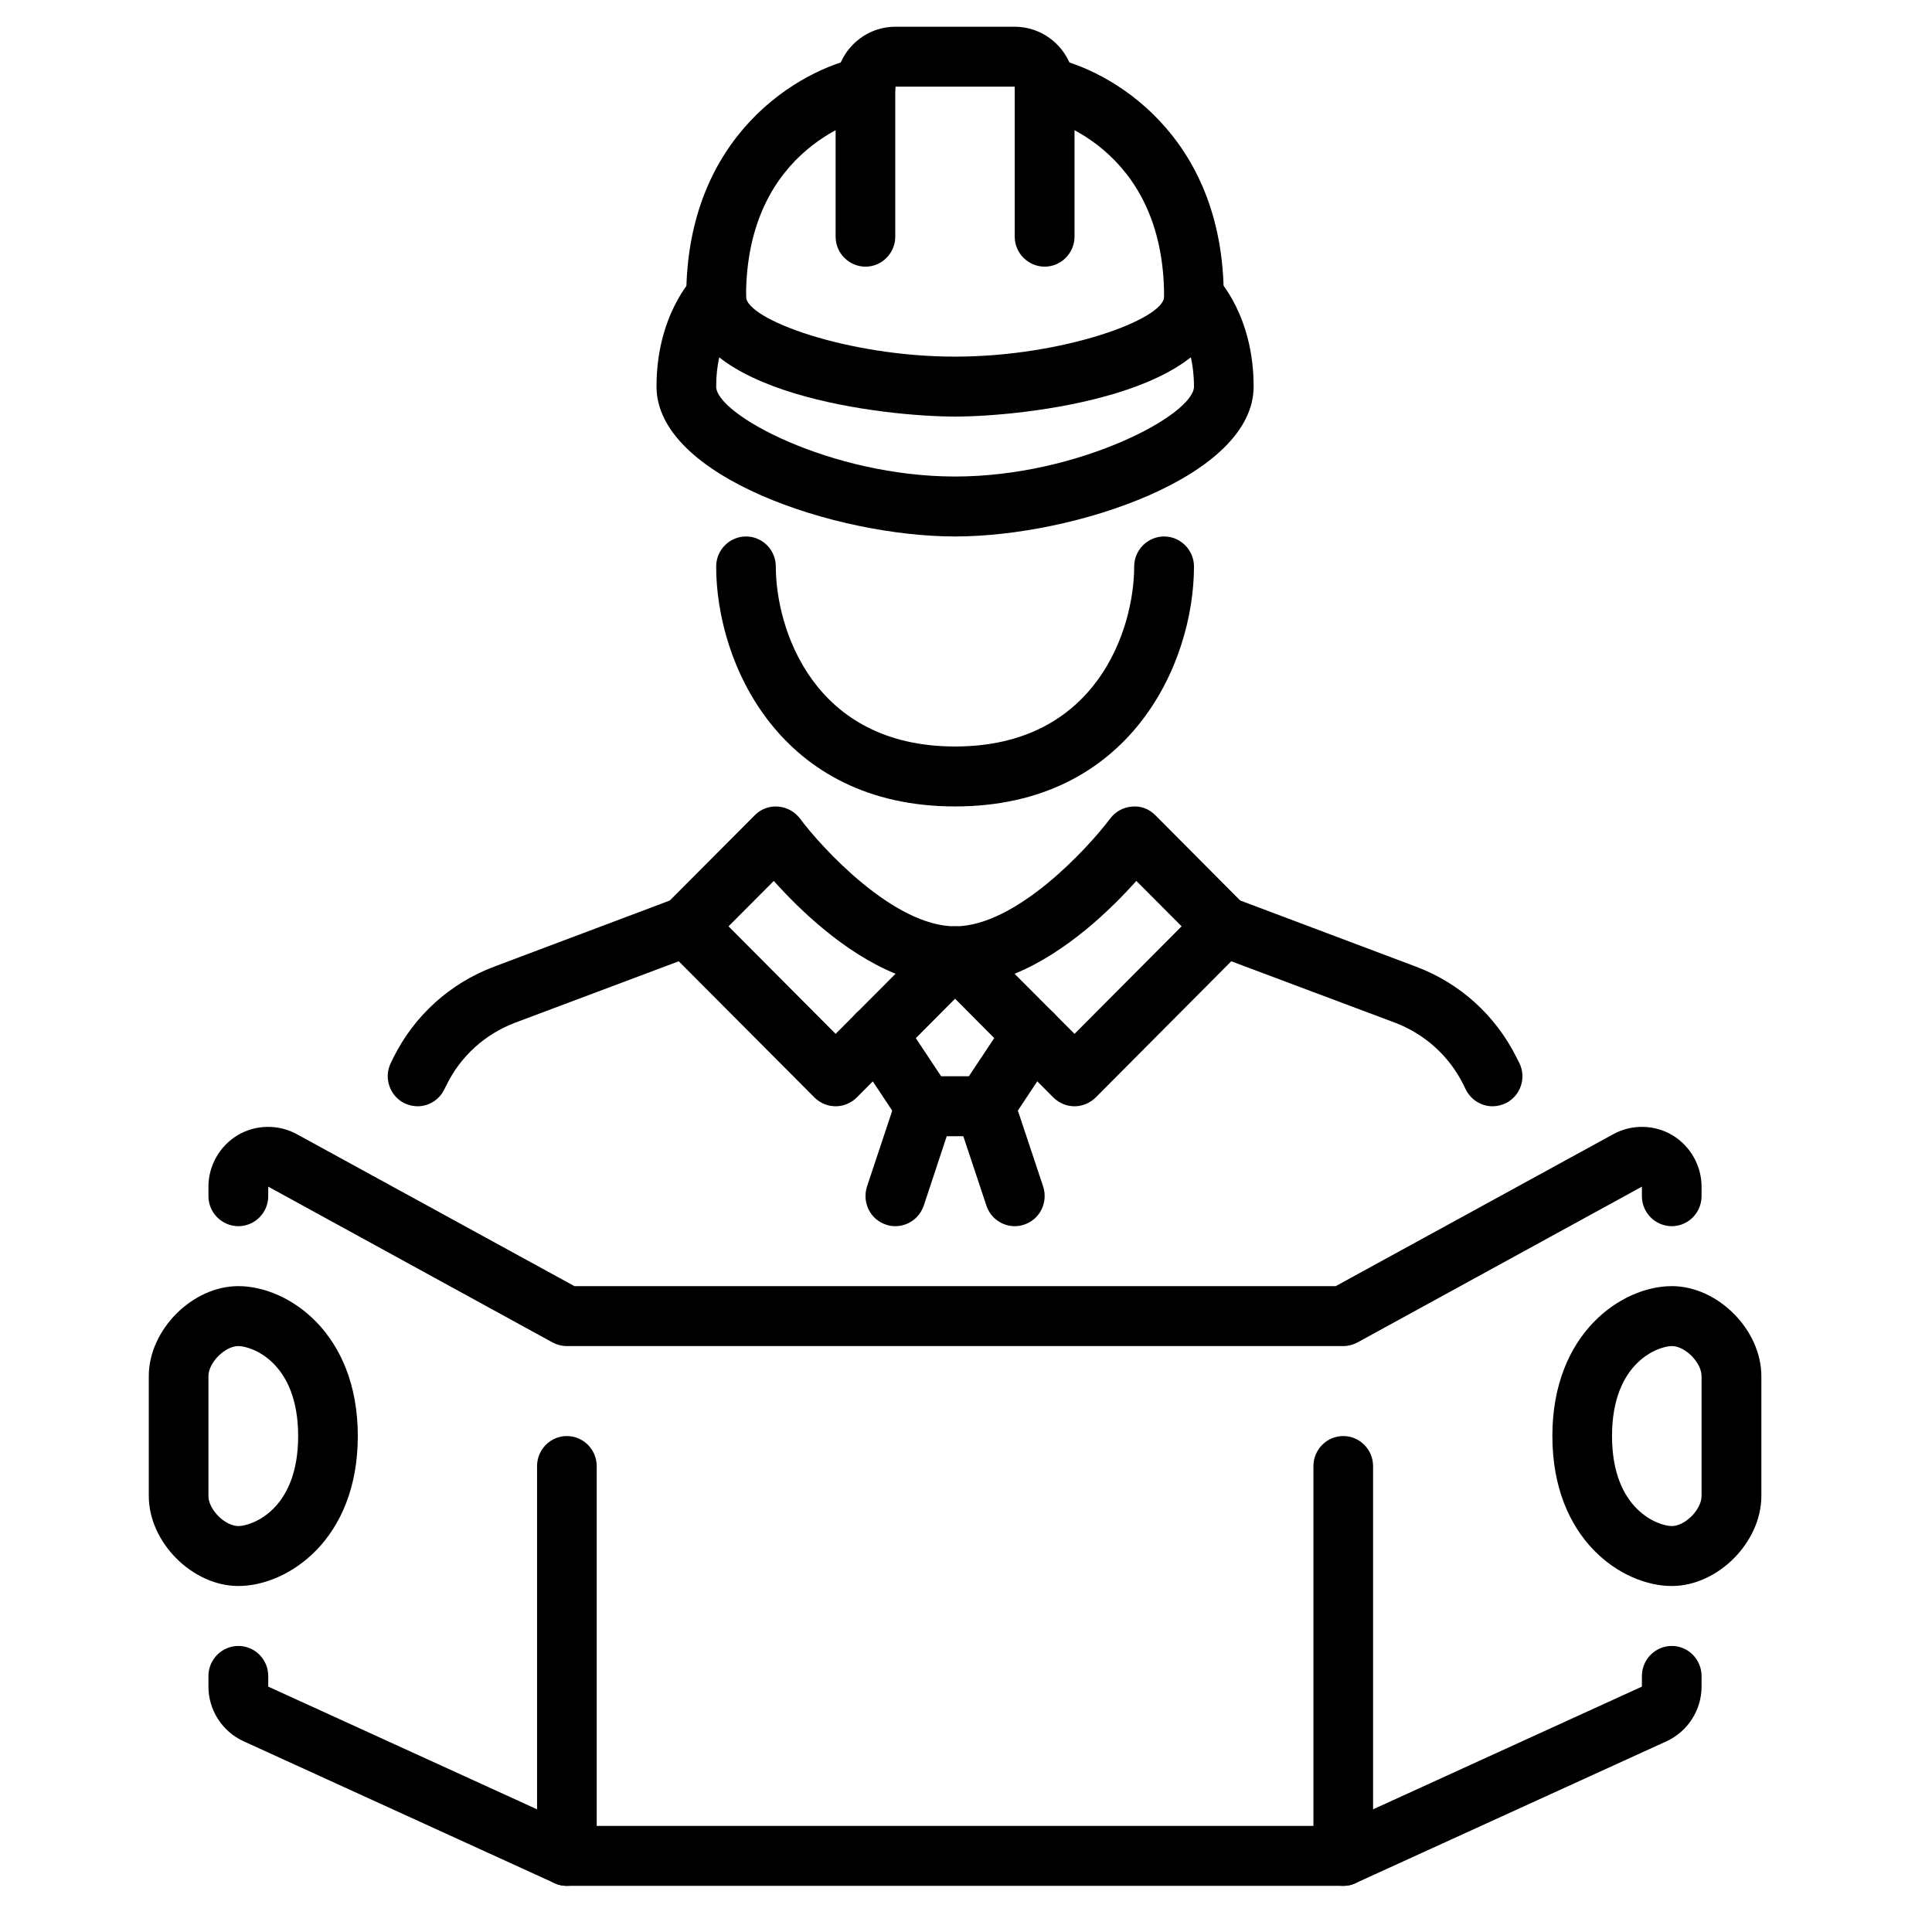 <svg xmlns="http://www.w3.org/2000/svg" xmlns:xlink="http://www.w3.org/1999/xlink" width="70" zoomAndPan="magnify" viewBox="0 0 52.5 52.5" height="70" preserveAspectRatio="xMidYMid meet" version="1.0"><defs><clipPath id="e54c55f5b2"><path d="M 22 0.727 L 30 0.727 L 30 8 L 22 8 Z M 22 0.727 " clip-rule="nonzero"/></clipPath><clipPath id="53fb213de9"><path d="M 42 34 L 47.867 34 L 47.867 44 L 42 44 Z M 42 34 " clip-rule="nonzero"/></clipPath><clipPath id="251eb25940"><path d="M 4.035 34 L 10 34 L 10 44 L 4.035 44 Z M 4.035 34 " clip-rule="nonzero"/></clipPath><clipPath id="8e4698108b"><path d="M 5 44 L 47 44 L 47 51.246 L 5 51.246 Z M 5 44 " clip-rule="nonzero"/></clipPath><clipPath id="055c3b206c"><path d="M 35 39 L 38 39 L 38 51.246 L 35 51.246 Z M 35 39 " clip-rule="nonzero"/></clipPath><clipPath id="681640e34b"><path d="M 14 39 L 17 39 L 17 51.246 L 14 51.246 Z M 14 39 " clip-rule="nonzero"/></clipPath></defs><g clip-path="url(#e54c55f5b2)"><path fill="#000000" d="M 28.387 7.246 C 27.941 7.246 27.574 6.879 27.574 6.43 L 27.574 2.355 L 24.328 2.355 L 24.328 6.43 C 24.328 6.879 23.965 7.246 23.52 7.246 C 23.07 7.246 22.707 6.879 22.707 6.43 L 22.707 2.355 C 22.707 1.461 23.438 0.727 24.328 0.727 L 27.574 0.727 C 28.469 0.727 29.199 1.461 29.199 2.355 L 29.199 6.43 C 29.199 6.879 28.832 7.246 28.387 7.246 " fill-opacity="1" fill-rule="nonzero"/></g><path fill="#000000" d="M 25.953 11.32 C 24.059 11.32 18.648 10.723 18.648 8.062 C 18.648 3.664 21.73 1.887 23.359 1.559 C 23.805 1.469 24.227 1.754 24.312 2.199 C 24.402 2.637 24.117 3.062 23.68 3.156 C 23.531 3.188 20.273 3.938 20.273 8.062 C 20.273 8.676 23.023 9.691 25.953 9.691 C 28.883 9.691 31.633 8.676 31.633 8.062 C 31.633 3.93 28.363 3.184 28.223 3.156 C 27.789 3.062 27.504 2.633 27.594 2.191 C 27.688 1.754 28.109 1.473 28.547 1.559 C 30.176 1.887 33.254 3.664 33.254 8.062 C 33.254 10.723 27.848 11.32 25.953 11.32 " fill-opacity="1" fill-rule="nonzero"/><path fill="#000000" d="M 25.953 14.578 C 22.723 14.578 17.84 12.957 17.84 10.504 C 17.84 8.594 18.781 7.594 18.887 7.484 C 19.203 7.168 19.719 7.168 20.035 7.484 C 20.348 7.801 20.352 8.309 20.043 8.629 C 20.004 8.672 19.461 9.285 19.461 10.504 C 19.461 11.27 22.598 12.949 25.953 12.949 C 29.305 12.949 32.445 11.27 32.445 10.504 C 32.445 9.266 31.883 8.652 31.859 8.629 C 31.559 8.305 31.566 7.789 31.883 7.48 C 32.203 7.172 32.703 7.168 33.02 7.484 C 33.125 7.594 34.066 8.594 34.066 10.504 C 34.066 12.957 29.184 14.578 25.953 14.578 " fill-opacity="1" fill-rule="nonzero"/><path fill="#000000" d="M 25.953 21.914 C 21.191 21.914 19.461 18.016 19.461 15.395 C 19.461 14.945 19.824 14.578 20.273 14.578 C 20.719 14.578 21.082 14.945 21.082 15.395 C 21.082 17.086 22.102 20.285 25.953 20.285 C 29.805 20.285 30.82 17.086 30.82 15.395 C 30.82 14.945 31.188 14.578 31.633 14.578 C 32.078 14.578 32.445 14.945 32.445 15.395 C 32.445 18.016 30.715 21.914 25.953 21.914 " fill-opacity="1" fill-rule="nonzero"/><path fill="#000000" d="M 27.57 26.461 L 29.199 28.094 L 32.109 25.172 L 30.879 23.938 C 30.188 24.711 28.977 25.887 27.57 26.461 Z M 29.199 30.062 C 28.988 30.062 28.785 29.98 28.625 29.824 L 25.379 26.562 C 25.148 26.332 25.078 25.98 25.203 25.676 C 25.328 25.371 25.621 25.172 25.953 25.172 C 27.609 25.172 29.559 23.055 30.172 22.238 C 30.312 22.051 30.531 21.934 30.766 21.918 C 31 21.895 31.23 21.984 31.395 22.152 L 33.828 24.598 C 34.148 24.914 34.148 25.43 33.828 25.75 L 29.773 29.824 C 29.613 29.98 29.406 30.062 29.199 30.062 " fill-opacity="1" fill-rule="nonzero"/><path fill="#000000" d="M 19.797 25.172 L 22.707 28.094 L 24.336 26.461 C 22.93 25.887 21.719 24.711 21.027 23.938 Z M 22.707 30.062 C 22.496 30.062 22.293 29.98 22.133 29.824 L 18.074 25.75 C 17.758 25.43 17.758 24.914 18.074 24.598 L 20.512 22.152 C 20.676 21.984 20.91 21.898 21.141 21.918 C 21.375 21.934 21.59 22.051 21.734 22.238 C 22.344 23.055 24.293 25.172 25.953 25.172 C 26.281 25.172 26.578 25.371 26.699 25.676 C 26.828 25.98 26.758 26.332 26.527 26.562 L 23.281 29.824 C 23.121 29.98 22.914 30.062 22.707 30.062 " fill-opacity="1" fill-rule="nonzero"/><path fill="#000000" d="M 40.559 30.062 C 40.262 30.062 39.977 29.895 39.832 29.609 L 39.762 29.465 C 39.375 28.691 38.719 28.102 37.914 27.793 L 32.969 25.938 C 32.551 25.777 32.34 25.305 32.496 24.887 C 32.652 24.465 33.121 24.254 33.543 24.41 L 38.484 26.27 C 39.676 26.719 40.641 27.594 41.211 28.738 L 41.285 28.883 C 41.484 29.285 41.324 29.773 40.922 29.977 C 40.805 30.031 40.684 30.062 40.559 30.062 " fill-opacity="1" fill-rule="nonzero"/><path fill="#000000" d="M 11.348 30.062 C 11.227 30.062 11.102 30.031 10.984 29.977 C 10.586 29.773 10.422 29.285 10.621 28.883 L 10.691 28.738 C 11.262 27.594 12.23 26.719 13.422 26.27 L 18.363 24.41 C 18.781 24.254 19.25 24.465 19.41 24.887 C 19.566 25.305 19.352 25.777 18.934 25.938 L 13.992 27.793 C 13.184 28.102 12.527 28.691 12.141 29.469 L 12.07 29.609 C 11.93 29.895 11.645 30.062 11.348 30.062 " fill-opacity="1" fill-rule="nonzero"/><path fill="#000000" d="M 26.766 30.875 L 25.141 30.875 C 24.867 30.875 24.613 30.738 24.465 30.512 L 23.168 28.559 C 22.918 28.184 23.02 27.676 23.391 27.43 C 23.766 27.176 24.27 27.277 24.516 27.652 L 25.574 29.246 L 26.328 29.246 L 27.387 27.652 C 27.637 27.277 28.137 27.176 28.516 27.43 C 28.883 27.676 28.984 28.184 28.734 28.559 L 27.438 30.512 C 27.289 30.738 27.035 30.875 26.766 30.875 " fill-opacity="1" fill-rule="nonzero"/><path fill="#000000" d="M 27.574 33.32 C 27.238 33.32 26.918 33.105 26.805 32.762 L 25.992 30.32 C 25.855 29.891 26.082 29.43 26.508 29.289 C 26.934 29.145 27.391 29.375 27.535 29.805 L 28.348 32.246 C 28.484 32.676 28.258 33.137 27.832 33.277 C 27.746 33.309 27.66 33.32 27.574 33.32 " fill-opacity="1" fill-rule="nonzero"/><path fill="#000000" d="M 24.328 33.32 C 24.242 33.32 24.16 33.309 24.074 33.277 C 23.648 33.137 23.422 32.676 23.559 32.246 L 24.371 29.805 C 24.512 29.375 24.969 29.145 25.398 29.289 C 25.824 29.43 26.051 29.891 25.91 30.32 L 25.102 32.762 C 24.984 33.105 24.668 33.32 24.328 33.32 " fill-opacity="1" fill-rule="nonzero"/><path fill="#000000" d="M 36.5 36.578 L 15.402 36.578 C 15.266 36.578 15.133 36.543 15.016 36.48 L 7.289 32.246 L 7.289 32.504 C 7.289 32.953 6.926 33.32 6.477 33.32 C 6.031 33.32 5.664 32.953 5.664 32.504 L 5.664 32.246 C 5.664 31.676 5.969 31.141 6.457 30.848 C 6.949 30.555 7.566 30.547 8.066 30.82 L 15.609 34.949 L 36.297 34.949 L 43.84 30.82 C 44.336 30.547 44.957 30.555 45.445 30.848 C 45.934 31.141 46.238 31.676 46.238 32.246 L 46.238 32.504 C 46.238 32.953 45.875 33.32 45.43 33.32 C 44.98 33.32 44.617 32.953 44.617 32.504 L 44.617 32.246 L 36.887 36.48 C 36.77 36.543 36.637 36.578 36.5 36.578 " fill-opacity="1" fill-rule="nonzero"/><g clip-path="url(#53fb213de9)"><path fill="#000000" d="M 45.43 36.578 C 45.086 36.578 43.805 36.996 43.805 39.023 C 43.805 41.051 45.086 41.469 45.43 41.469 C 45.793 41.469 46.238 41.02 46.238 40.652 L 46.238 37.395 C 46.238 37.027 45.793 36.578 45.43 36.578 Z M 45.43 43.098 C 44.082 43.098 42.184 41.836 42.184 39.023 C 42.184 36.215 44.082 34.949 45.43 34.949 C 46.68 34.949 47.863 36.137 47.863 37.395 L 47.863 40.652 C 47.863 41.91 46.68 43.098 45.43 43.098 " fill-opacity="1" fill-rule="nonzero"/></g><g clip-path="url(#251eb25940)"><path fill="#000000" d="M 6.477 36.578 C 6.113 36.578 5.664 37.027 5.664 37.395 L 5.664 40.652 C 5.664 41.02 6.113 41.469 6.477 41.469 C 6.82 41.469 8.102 41.051 8.102 39.023 C 8.102 36.996 6.82 36.578 6.477 36.578 Z M 6.477 43.098 C 5.227 43.098 4.043 41.91 4.043 40.652 L 4.043 37.395 C 4.043 36.137 5.227 34.949 6.477 34.949 C 7.824 34.949 9.723 36.215 9.723 39.023 C 9.723 41.836 7.824 43.098 6.477 43.098 " fill-opacity="1" fill-rule="nonzero"/></g><g clip-path="url(#8e4698108b)"><path fill="#000000" d="M 36.5 51.246 L 15.402 51.246 C 15.285 51.246 15.172 51.223 15.066 51.172 L 6.617 47.316 C 6.039 47.051 5.664 46.469 5.664 45.832 L 5.664 45.543 C 5.664 45.094 6.031 44.727 6.477 44.727 C 6.926 44.727 7.289 45.094 7.289 45.543 L 7.289 45.832 L 15.582 49.617 L 36.324 49.617 L 44.617 45.832 L 44.617 45.543 C 44.617 45.094 44.98 44.727 45.43 44.727 C 45.875 44.727 46.238 45.094 46.238 45.543 L 46.238 45.832 C 46.238 46.469 45.863 47.051 45.289 47.316 L 36.836 51.172 C 36.734 51.223 36.617 51.246 36.5 51.246 " fill-opacity="1" fill-rule="nonzero"/></g><g clip-path="url(#055c3b206c)"><path fill="#000000" d="M 36.5 51.246 C 36.055 51.246 35.691 50.879 35.691 50.43 L 35.691 39.84 C 35.691 39.391 36.055 39.023 36.5 39.023 C 36.949 39.023 37.312 39.391 37.312 39.84 L 37.312 50.43 C 37.312 50.879 36.949 51.246 36.5 51.246 " fill-opacity="1" fill-rule="nonzero"/></g><g clip-path="url(#681640e34b)"><path fill="#000000" d="M 15.402 51.246 C 14.957 51.246 14.594 50.879 14.594 50.43 L 14.594 39.84 C 14.594 39.391 14.957 39.023 15.402 39.023 C 15.852 39.023 16.215 39.391 16.215 39.84 L 16.215 50.43 C 16.215 50.879 15.852 51.246 15.402 51.246 " fill-opacity="1" fill-rule="nonzero"/></g></svg>